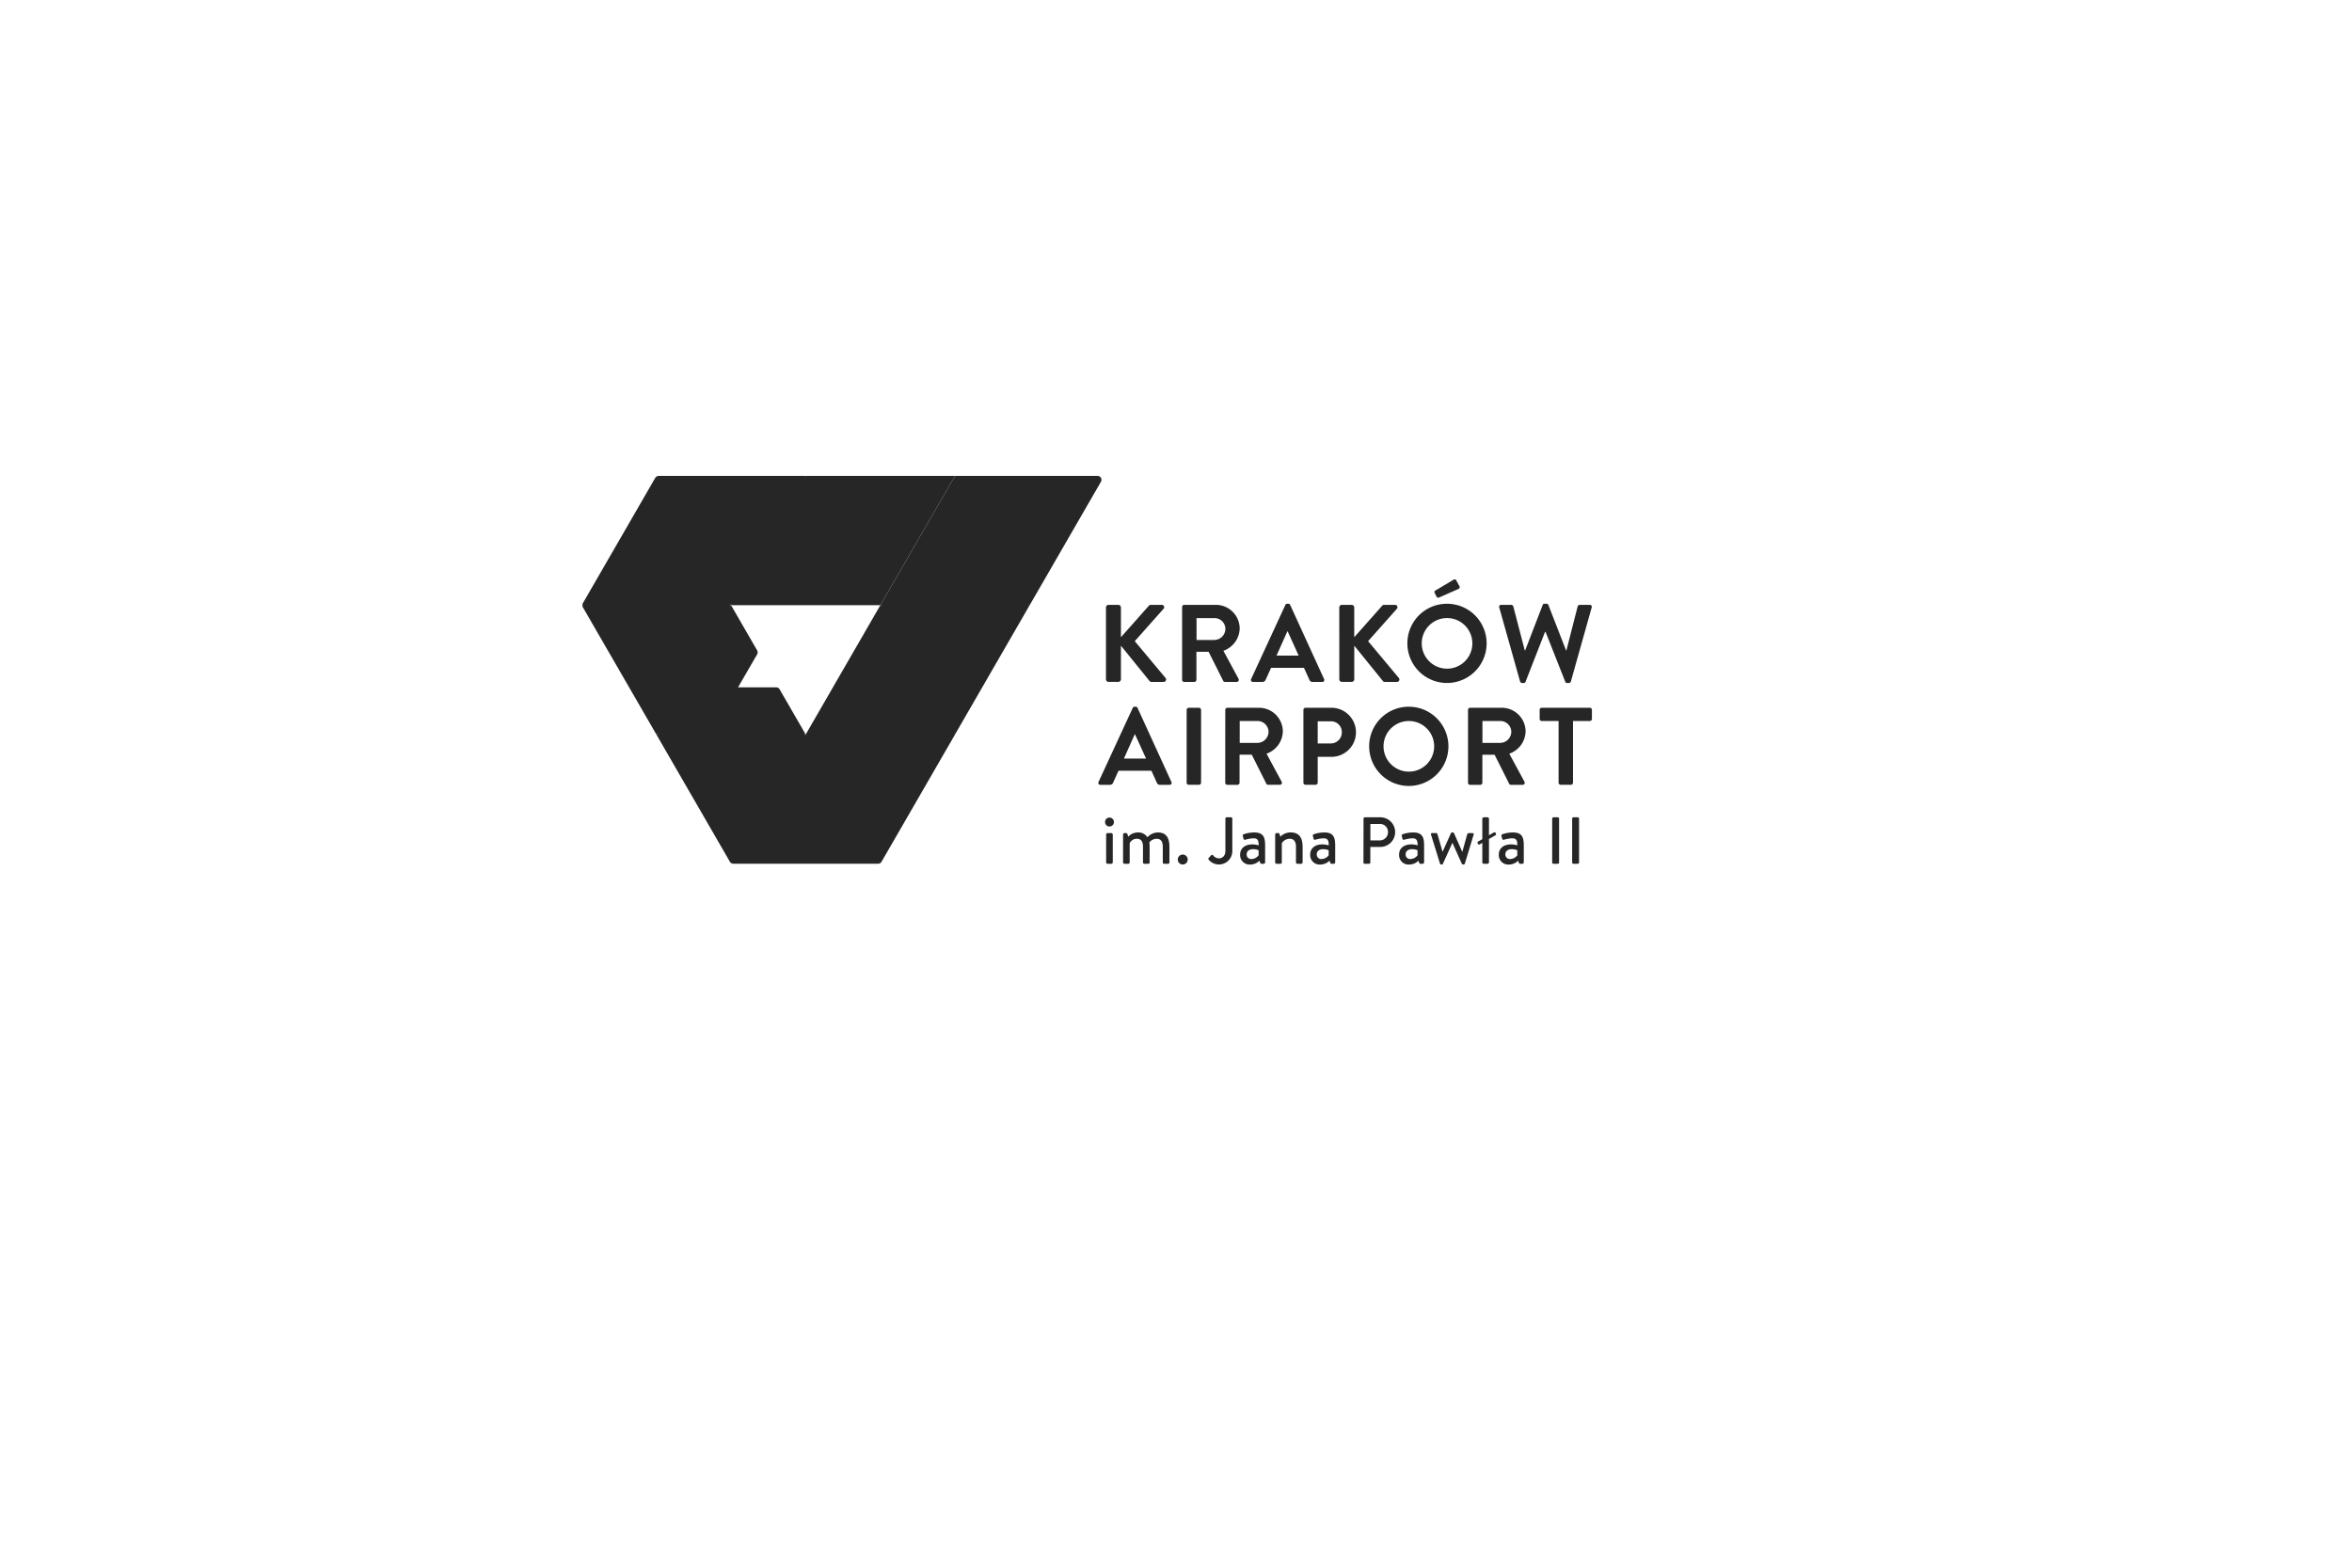 <svg xmlns="http://www.w3.org/2000/svg" xmlns:xlink="http://www.w3.org/1999/xlink" width="243" height="162" viewBox="0 0 243 162">
  <defs>
    <filter id="Path_6479" x="0" y="0" width="243" height="162" filterUnits="userSpaceOnUse">
      <feOffset dy="10" input="SourceAlpha"/>
      <feGaussianBlur stdDeviation="15" result="blur"/>
      <feFlood flood-color="#071741" flood-opacity="0.494"/>
      <feComposite operator="in" in2="blur"/>
      <feComposite in="SourceGraphic"/>
    </filter>
  </defs>
  <g id="Group_14394" data-name="Group 14394" transform="translate(-656.836 -201.612)">
    <g id="Group_13087" data-name="Group 13087" transform="translate(682.438 236.612)">
      <g transform="matrix(1, 0, 0, 1, -25.6, -35)" filter="url(#Path_6479)">
        <path id="Path_6479-2" data-name="Path 6479" d="M0,30H153l-16.723,72H0Z" transform="translate(45 5)" fill="#fff"/>
      </g>
    </g>
    <g id="Group_14393" data-name="Group 14393">
      <g id="Group_13078" data-name="Group 13078" transform="translate(590.585 66.538)">
        <path id="Path_7344" data-name="Path 7344" d="M169.616,328.119l7.6,13.157a.4.4,0,0,0,.15.149l5.2-5.985,2.485-7.318-7.683-1.516Z" transform="translate(-35.551 -117.146)" fill="#262626"/>
        <path id="Path_7345" data-name="Path 7345" d="M308.014,266.522,300.3,253.161l8.171-1.409,7.255,1.408Z" transform="translate(-143.095 -55.548)" fill="#262626"/>
        <path id="Path_7346" data-name="Path 7346" d="M177.48,197.613l-5.315-5.987-2.365-7.32a.412.412,0,0,1,.192-.055.354.354,0,0,1,.041,0h15.16l-2.317,7.761Z" transform="translate(-35.703 0)" fill="#262626"/>
        <path id="Path_7347" data-name="Path 7347" d="M264.442,197.617l-6.166-5.876-1.548-7.484h15.428Z" transform="translate(-107.237 -0.004)" fill="#262626"/>
        <path id="Path_7348" data-name="Path 7348" d="M308.005,184.256l7.713,13.361H300.292Z" transform="translate(-143.087 -0.004)" fill="#262626"/>
        <path id="Path_7349" data-name="Path 7349" d="M264.448,259.71l5.607,5.771,2.106,7.59-8.089,1.429-7.338-1.429Z" transform="translate(-107.242 -62.096)" fill="#262626"/>
        <path id="Path_7350" data-name="Path 7350" d="M220.884,184.256l7.714,13.36H213.171Z" transform="translate(-71.394 -0.004)" fill="#262626"/>
        <path id="Path_7351" data-name="Path 7351" d="M141.777,197.868H126.415a.413.413,0,0,1,.041-.181l7.478-12.952a.382.382,0,0,1,.02-.036.409.409,0,0,1,.143-.139Z" transform="translate(0 -0.255)" fill="#262626"/>
        <path id="Path_7352" data-name="Path 7352" d="M256.735,335.162l2.374,7.1,5.309,6.206a.4.4,0,0,0,.143-.139.308.308,0,0,0,.02-.036l7.581-13.128Z" transform="translate(-107.243 -124.187)" fill="#262626"/>
        <path id="Path_7353" data-name="Path 7353" d="M221.033,335.162l-7.682,13.3a.406.406,0,0,0,.177.055h15a.406.406,0,0,0,.192-.055Z" transform="translate(-71.542 -124.187)" fill="#262626"/>
        <path id="Path_7354" data-name="Path 7354" d="M134.066,266.523l-7.6-13.156a.4.4,0,0,1-.054-.2l7.342-1.41,8.02,1.408-2.61,7.4Z" transform="translate(0 -55.548)" fill="#262626"/>
        <path id="Path_7355" data-name="Path 7355" d="M351.563,197.616l-5.693-5.988-2.022-7.373H358.6a.41.41,0,0,1,.327.2.4.4,0,0,1,.013.383s0,0,0,0l-.03.052Z" transform="translate(-178.931 -0.002)" fill="#262626"/>
        <path id="Path_7356" data-name="Path 7356" d="M182.348,268.394a.408.408,0,0,0-.364-.2l-3.928,0,1.97-3.4a.407.407,0,0,0,.005-.417l-2.7-4.675-7.713,13.361h15.427Z" transform="translate(-35.554 -62.094)" fill="#262626"/>
        <path id="Path_7357" data-name="Path 7357" d="M300.291,259.706" transform="translate(-143.087 -62.093)" fill="#262626" stroke="#aeebe1" stroke-miterlimit="10" stroke-width="3.206"/>
        <path id="Path_7358" data-name="Path 7358" d="M240.822,307.591" transform="translate(-94.148 -101.498)" fill="#262626" stroke="#aeebe1" stroke-miterlimit="10" stroke-width="3.206"/>
        <g id="Group_12438" data-name="Group 12438" transform="translate(179.721 194.944)">
          <path id="Path_7359" data-name="Path 7359" d="M431.941,259.776a.27.27,0,0,1,.273-.274h1a.277.277,0,0,1,.272.274v3.071l2.866-3.23a.269.269,0,0,1,.215-.115h1.137a.242.242,0,0,1,.182.41l-2.969,3.343,3.185,3.811a.249.249,0,0,1-.206.4h-1.238a.254.254,0,0,1-.205-.08l-2.967-3.663v3.469a.277.277,0,0,1-.272.273h-1a.27.27,0,0,1-.273-.273Z" transform="translate(-431.146 -256.869)" fill="#262626"/>
          <path id="Path_7360" data-name="Path 7360" d="M476.371,259.718a.217.217,0,0,1,.217-.216h3.251a2.463,2.463,0,0,1,2.479,2.446,2.509,2.509,0,0,1-1.682,2.3l1.559,2.888a.216.216,0,0,1-.194.33h-1.2a.2.2,0,0,1-.18-.1l-1.513-3.013h-1.26v2.9a.225.225,0,0,1-.217.216h-1.045a.217.217,0,0,1-.217-.216Zm3.344,3.413a1.158,1.158,0,0,0,1.126-1.161,1.13,1.13,0,0,0-1.126-1.1h-1.854v2.263Z" transform="translate(-467.708 -256.869)" fill="#262626"/>
          <path id="Path_7361" data-name="Path 7361" d="M516.523,266.64l3.534-7.652a.2.2,0,0,1,.195-.127h.111a.194.194,0,0,1,.194.127l3.5,7.652a.2.2,0,0,1-.2.3h-.989a.328.328,0,0,1-.33-.228l-.557-1.227h-3.4l-.556,1.227a.346.346,0,0,1-.332.228h-.988A.2.2,0,0,1,516.523,266.64Zm4.909-2.422-1.135-2.5h-.035l-1.115,2.5Z" transform="translate(-500.73 -256.342)" fill="#262626"/>
          <path id="Path_7362" data-name="Path 7362" d="M568.06,259.776a.269.269,0,0,1,.271-.274h1a.278.278,0,0,1,.275.274v3.071l2.864-3.23a.275.275,0,0,1,.217-.115h1.137a.243.243,0,0,1,.183.41l-2.97,3.343,3.184,3.811a.249.249,0,0,1-.205.4h-1.24a.249.249,0,0,1-.2-.08l-2.967-3.663v3.469a.278.278,0,0,1-.275.273h-1a.269.269,0,0,1-.271-.273Z" transform="translate(-543.161 -256.869)" fill="#262626"/>
          <path id="Path_7363" data-name="Path 7363" d="M611.878,247.154a4.094,4.094,0,1,1-4.083,4.1A4.086,4.086,0,0,1,611.878,247.154Zm0,6.71a2.615,2.615,0,1,0-2.6-2.6A2.62,2.62,0,0,0,611.878,253.863Zm-1.069-7.449-.205-.4a.169.169,0,0,1,.067-.214l1.865-1.113c.126-.082.24-.069.3.033l.32.591a.2.2,0,0,1-.069.307l-1.989.877C610.933,246.562,610.854,246.517,610.809,246.415Z" transform="translate(-575.86 -244.635)" fill="#262626"/>
          <path id="Path_7364" data-name="Path 7364" d="M661.35,259.249a.2.2,0,0,1,.207-.274H662.6a.234.234,0,0,1,.2.159l1.183,4.539h.045l1.808-4.684a.182.182,0,0,1,.192-.127h.206a.186.186,0,0,1,.193.127l1.82,4.684h.044l1.16-4.539a.237.237,0,0,1,.2-.159h1.047a.2.2,0,0,1,.2.274l-2.148,7.641a.219.219,0,0,1-.205.159h-.182a.193.193,0,0,1-.193-.126l-2.035-5.149h-.058l-2.011,5.149a.193.193,0,0,1-.195.126H663.7a.217.217,0,0,1-.2-.159Z" transform="translate(-619.922 -256.342)" fill="#262626"/>
          <path id="Path_7365" data-name="Path 7365" d="M427.473,326.732l3.537-7.654a.2.2,0,0,1,.191-.124h.114a.19.19,0,0,1,.193.124l3.5,7.654a.2.2,0,0,1-.193.293h-.988a.328.328,0,0,1-.331-.227l-.555-1.228h-3.4l-.557,1.228a.341.341,0,0,1-.33.227h-.99A.2.2,0,0,1,427.473,326.732Zm4.913-2.423-1.14-2.5h-.031l-1.115,2.5Z" transform="translate(-427.45 -305.793)" fill="#262626"/>
          <path id="Path_7366" data-name="Path 7366" d="M479.008,319.8a.224.224,0,0,1,.216-.217h1.058a.226.226,0,0,1,.216.217v7.529a.224.224,0,0,1-.216.214h-1.058a.222.222,0,0,1-.216-.214Z" transform="translate(-469.878 -306.315)" fill="#262626"/>
          <path id="Path_7367" data-name="Path 7367" d="M501.545,319.8a.218.218,0,0,1,.217-.217h3.251a2.464,2.464,0,0,1,2.479,2.446,2.51,2.51,0,0,1-1.684,2.3l1.558,2.888a.213.213,0,0,1-.191.328h-1.2a.2.2,0,0,1-.181-.1l-1.511-3.013h-1.263v2.9a.223.223,0,0,1-.216.214h-1.046a.215.215,0,0,1-.217-.214Zm3.343,3.413a1.161,1.161,0,0,0,1.127-1.161,1.133,1.133,0,0,0-1.127-1.1h-1.852v2.264Z" transform="translate(-488.424 -306.315)" fill="#262626"/>
          <path id="Path_7368" data-name="Path 7368" d="M547.131,319.8a.216.216,0,0,1,.216-.217h2.674a2.536,2.536,0,1,1,.01,5.072h-1.422v2.673a.221.221,0,0,1-.216.214h-1.046a.214.214,0,0,1-.216-.214Zm2.843,3.469a1.136,1.136,0,0,0,1.124-1.184,1.1,1.1,0,0,0-1.124-1.1h-1.366v2.286Z" transform="translate(-525.938 -306.315)" fill="#262626"/>
          <path id="Path_7369" data-name="Path 7369" d="M589.6,318.953a4.094,4.094,0,1,1-4.084,4.106A4.085,4.085,0,0,1,589.6,318.953Zm0,6.709a2.616,2.616,0,1,0-2.6-2.6A2.621,2.621,0,0,0,589.6,325.662Z" transform="translate(-557.529 -305.793)" fill="#262626"/>
          <path id="Path_7370" data-name="Path 7370" d="M643.172,319.8a.218.218,0,0,1,.218-.217h3.251a2.465,2.465,0,0,1,2.481,2.446,2.51,2.51,0,0,1-1.685,2.3L649,327.22a.214.214,0,0,1-.193.328h-1.195a.2.2,0,0,1-.182-.1l-1.513-3.013h-1.262v2.9a.223.223,0,0,1-.215.214H643.39a.216.216,0,0,1-.218-.214Zm3.345,3.413a1.159,1.159,0,0,0,1.126-1.161,1.131,1.131,0,0,0-1.126-1.1h-1.854v2.264Z" transform="translate(-604.972 -306.315)" fill="#262626"/>
          <path id="Path_7371" data-name="Path 7371" d="M686.932,320.953h-1.739a.216.216,0,0,1-.216-.217V319.8a.216.216,0,0,1,.216-.217h4.967a.217.217,0,0,1,.217.217v.932a.216.216,0,0,1-.217.217h-1.738v6.38a.223.223,0,0,1-.215.214h-1.058a.223.223,0,0,1-.217-.214Z" transform="translate(-639.375 -306.315)" fill="#262626"/>
        </g>
        <g id="Group_12439" data-name="Group 12439" transform="translate(180.422 219.529)">
          <path id="Path_7372" data-name="Path 7372" d="M431.406,384.091a.457.457,0,0,1,.454-.467.463.463,0,1,1,0,.926A.454.454,0,0,1,431.406,384.091Zm.111,1.291a.155.155,0,0,1,.149-.151h.386a.163.163,0,0,1,.151.151v2.869a.157.157,0,0,1-.151.15h-.386a.15.15,0,0,1-.149-.15Z" transform="translate(-431.406 -383.596)" fill="#262626"/>
          <path id="Path_7373" data-name="Path 7373" d="M441.915,392.524a.155.155,0,0,1,.149-.151h.158a.131.131,0,0,1,.139.1l.088.272a1.354,1.354,0,0,1,1.009-.439,1.087,1.087,0,0,1,.968.5,1.51,1.51,0,0,1,1.069-.5c.969,0,1.209.674,1.209,1.5v1.593a.147.147,0,0,1-.152.15h-.383a.144.144,0,0,1-.151-.15v-1.621c0-.508-.192-.817-.625-.817a.985.985,0,0,0-.762.371,2.931,2.931,0,0,1,.028.424v1.642a.151.151,0,0,1-.146.15h-.391a.148.148,0,0,1-.151-.15v-1.621c0-.515-.185-.817-.625-.817a.8.8,0,0,0-.747.461v1.977a.157.157,0,0,1-.152.15h-.385a.15.15,0,0,1-.149-.15Z" transform="translate(-440.054 -390.739)" fill="#262626"/>
          <path id="Path_7374" data-name="Path 7374" d="M474.335,405.221a.514.514,0,1,1-.506.517A.515.515,0,0,1,474.335,405.221Z" transform="translate(-466.317 -401.369)" fill="#262626"/>
          <path id="Path_7375" data-name="Path 7375" d="M491.713,387.669l.248-.268a.134.134,0,0,1,.219.013.768.768,0,0,0,.563.3c.336,0,.693-.192.693-.8V383.6a.131.131,0,0,1,.131-.13h.454a.133.133,0,0,1,.131.13v3.308a1.385,1.385,0,0,1-2.452.934A.142.142,0,0,1,491.713,387.669Z" transform="translate(-481.004 -383.468)" fill="#262626"/>
          <path id="Path_7376" data-name="Path 7376" d="M511.507,393.54a2.45,2.45,0,0,1,.639.1c.012-.5-.11-.728-.507-.728a3.248,3.248,0,0,0-.886.151.149.149,0,0,1-.179-.131l-.061-.26a.143.143,0,0,1,.1-.185,3.384,3.384,0,0,1,1.092-.179c1.016,0,1.111.612,1.111,1.4v1.689a.157.157,0,0,1-.15.15h-.227c-.063,0-.1-.027-.132-.11l-.075-.211a1.375,1.375,0,0,1-.973.4.978.978,0,0,1-1.023-1.056C510.238,393.979,510.69,393.54,511.507,393.54Zm-.1,1.516a.98.98,0,0,0,.735-.384v-.528a1.465,1.465,0,0,0-.577-.109c-.371,0-.654.193-.654.522A.463.463,0,0,0,511.405,395.056Z" transform="translate(-496.279 -390.739)" fill="#262626"/>
          <path id="Path_7377" data-name="Path 7377" d="M530.657,392.524a.156.156,0,0,1,.151-.151h.165a.123.123,0,0,1,.132.1l.093.272a1.448,1.448,0,0,1,1.066-.439c.966,0,1.228.674,1.228,1.5v1.593a.157.157,0,0,1-.151.15h-.385a.153.153,0,0,1-.151-.15v-1.621c0-.515-.212-.817-.623-.817a.96.96,0,0,0-.838.461v1.977c0,.1-.056.15-.186.15h-.35a.152.152,0,0,1-.151-.15Z" transform="translate(-513.082 -390.739)" fill="#262626"/>
          <path id="Path_7378" data-name="Path 7378" d="M552.378,393.54a2.441,2.441,0,0,1,.639.1c.014-.5-.11-.728-.508-.728a3.217,3.217,0,0,0-.885.151.148.148,0,0,1-.179-.131l-.061-.26a.142.142,0,0,1,.1-.185,3.379,3.379,0,0,1,1.092-.179c1.014,0,1.112.612,1.112,1.4v1.689a.159.159,0,0,1-.153.15h-.225c-.062,0-.1-.027-.131-.11l-.076-.211a1.373,1.373,0,0,1-.974.4.978.978,0,0,1-1.023-1.056C551.109,393.979,551.561,393.54,552.378,393.54Zm-.1,1.516a.977.977,0,0,0,.735-.384v-.528a1.454,1.454,0,0,0-.576-.109c-.372,0-.652.193-.652.522A.462.462,0,0,0,552.275,395.056Z" transform="translate(-529.912 -390.739)" fill="#262626"/>
          <path id="Path_7379" data-name="Path 7379" d="M582.207,383.6a.132.132,0,0,1,.132-.13H583.9a1.531,1.531,0,1,1,.009,3.061h-1v1.613a.135.135,0,0,1-.131.13h-.447a.131.131,0,0,1-.132-.13Zm1.684,2.259a.853.853,0,0,0,.845-.879.822.822,0,0,0-.845-.823h-.975v1.7Z" transform="translate(-555.503 -383.468)" fill="#262626"/>
          <path id="Path_7380" data-name="Path 7380" d="M604.25,393.54a2.424,2.424,0,0,1,.639.1c.015-.5-.111-.728-.507-.728a3.221,3.221,0,0,0-.885.151.148.148,0,0,1-.179-.131l-.061-.26a.142.142,0,0,1,.1-.185,3.379,3.379,0,0,1,1.091-.179c1.015,0,1.114.612,1.114,1.4v1.689a.157.157,0,0,1-.151.15h-.228c-.062,0-.1-.027-.129-.11l-.076-.211a1.38,1.38,0,0,1-.975.4.977.977,0,0,1-1.023-1.056C602.982,393.979,603.436,393.54,604.25,393.54Zm-.1,1.516a.975.975,0,0,0,.733-.384v-.528a1.447,1.447,0,0,0-.575-.109c-.371,0-.652.193-.652.522A.462.462,0,0,0,604.149,395.056Z" transform="translate(-572.6 -390.739)" fill="#262626"/>
          <path id="Path_7381" data-name="Path 7381" d="M621.53,392.551a.113.113,0,0,1,.109-.177h.413a.138.138,0,0,1,.136.1l.523,1.818h.013l.859-1.908a.145.145,0,0,1,.13-.076h.049a.133.133,0,0,1,.137.076l.85,1.916h.014l.507-1.826c.042-.1.159-.1.241-.1h.29c.108,0,.17.083.122.177l-.906,2.987a.149.149,0,0,1-.145.081h-.026a.15.15,0,0,1-.137-.075l-.968-2.154h-.014l-.975,2.154a.122.122,0,0,1-.124.075h-.04a.127.127,0,0,1-.132-.081Z" transform="translate(-587.848 -390.739)" fill="#262626"/>
          <path id="Path_7382" data-name="Path 7382" d="M649.2,386.111l-.014.008-.261.15a.127.127,0,0,1-.172-.048l-.034-.062a.133.133,0,0,1,.041-.178l.426-.248.014-.006v-2.107a.157.157,0,0,1,.152-.151h.383a.162.162,0,0,1,.152.151v1.709l.021-.014.486-.282a.137.137,0,0,1,.178.048l.035.069a.126.126,0,0,1-.048.171l-.652.377-.021.015v2.41a.157.157,0,0,1-.152.15h-.383a.152.152,0,0,1-.152-.15Z" transform="translate(-610.223 -383.468)" fill="#262626"/>
          <path id="Path_7383" data-name="Path 7383" d="M662.433,393.54a2.433,2.433,0,0,1,.639.1c.014-.5-.108-.728-.508-.728a3.248,3.248,0,0,0-.885.151c-.1.02-.156-.041-.179-.131l-.062-.26a.144.144,0,0,1,.1-.185,3.375,3.375,0,0,1,1.091-.179c1.016,0,1.111.612,1.111,1.4v1.689a.156.156,0,0,1-.149.15h-.227c-.061,0-.1-.027-.13-.11l-.077-.211a1.376,1.376,0,0,1-.974.4.978.978,0,0,1-1.023-1.056C661.164,393.979,661.617,393.54,662.433,393.54Zm-.1,1.516a.977.977,0,0,0,.735-.384v-.528a1.449,1.449,0,0,0-.577-.109c-.37,0-.651.193-.651.522A.462.462,0,0,0,662.33,395.056Z" transform="translate(-620.479 -390.739)" fill="#262626"/>
          <path id="Path_7384" data-name="Path 7384" d="M692.277,383.6a.135.135,0,0,1,.13-.13h.454a.137.137,0,0,1,.131.13v4.544a.136.136,0,0,1-.131.13h-.454a.135.135,0,0,1-.13-.13Z" transform="translate(-646.083 -383.468)" fill="#262626"/>
          <path id="Path_7385" data-name="Path 7385" d="M703.93,383.6a.135.135,0,0,1,.131-.13h.452a.135.135,0,0,1,.131.13v4.544a.135.135,0,0,1-.131.13h-.452a.135.135,0,0,1-.131-.13Z" transform="translate(-655.672 -383.468)" fill="#262626"/>
        </g>
      </g>
    </g>
  </g>
</svg>
